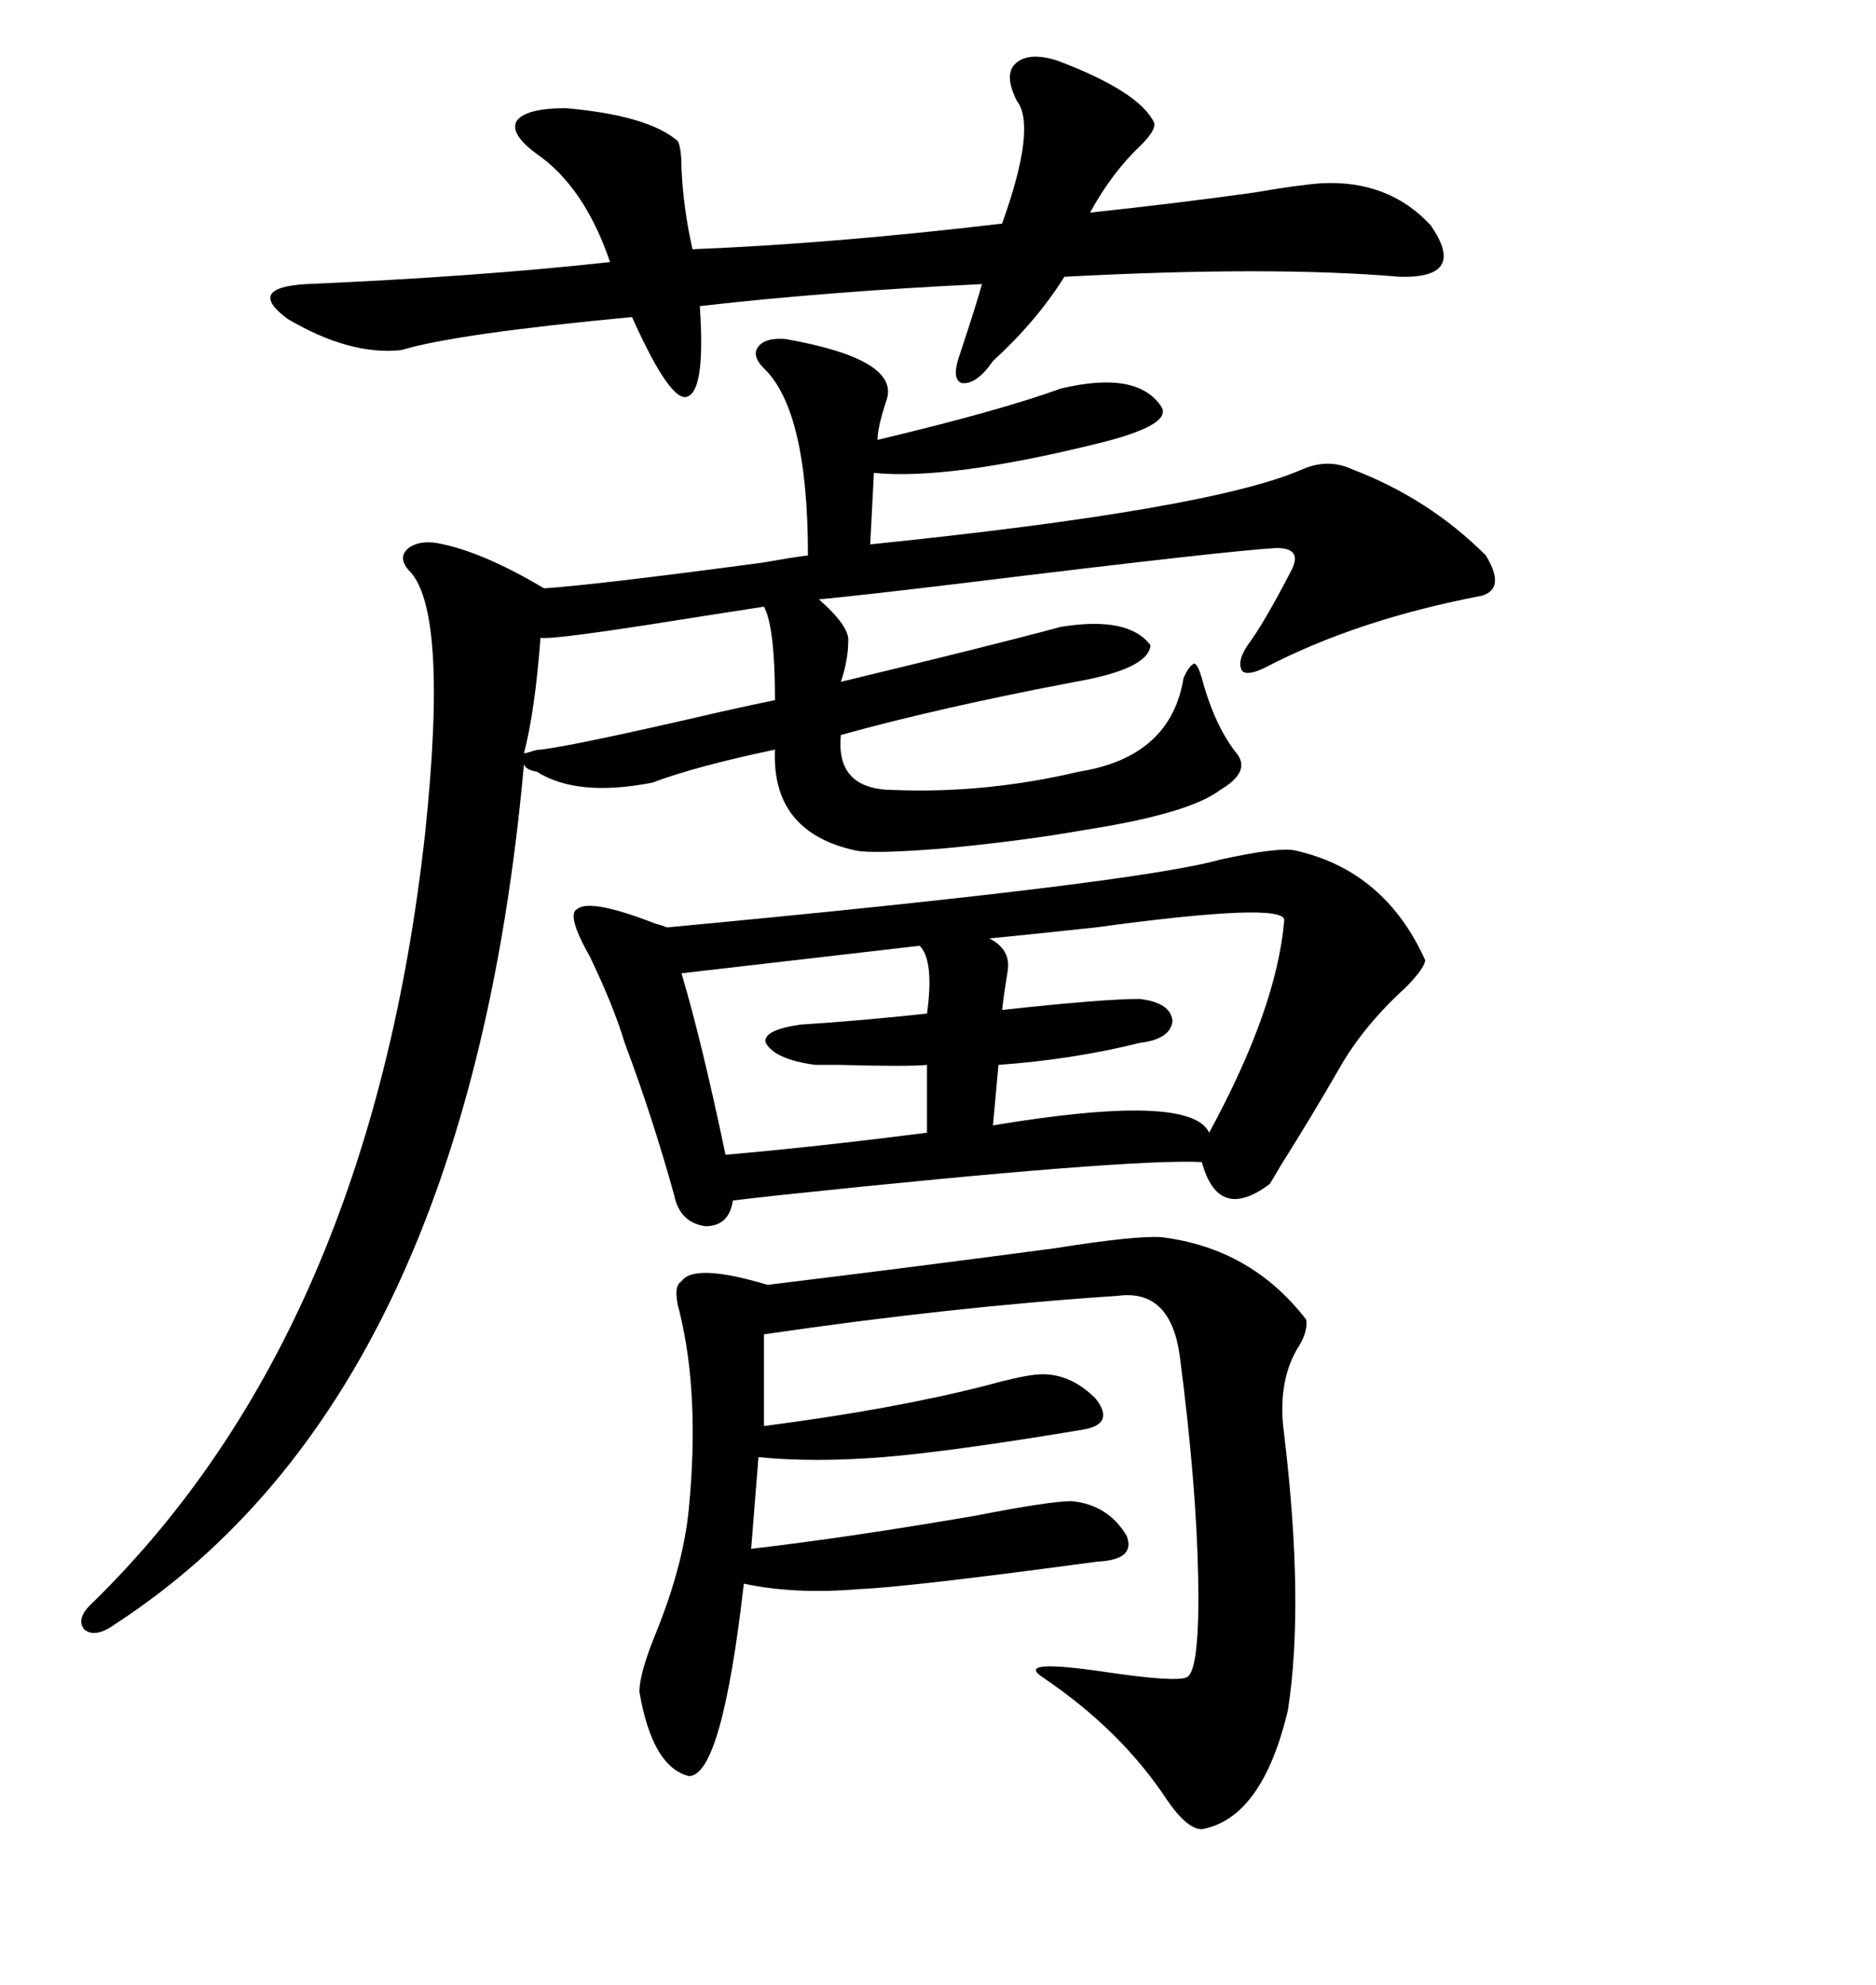 <svg xmlns="http://www.w3.org/2000/svg" xmlns:xlink="http://www.w3.org/1999/xlink" width="300" height="317.285"><path d="M125.68 54.20L125.68 54.20Q143.85 57.42 141.80 63.87L141.80 63.87Q140.33 68.26 140.33 70.31L140.33 70.31Q159.96 65.63 169.63 62.11L169.63 62.11Q181.93 59.18 185.74 65.04L185.74 65.04Q187.50 67.97 175.49 70.90L175.49 70.90Q151.76 76.76 139.75 75.59L139.75 75.59L139.16 87.01Q193.65 81.45 208.30 75L208.30 75Q212.40 73.24 216.21 75L216.21 75Q228.52 79.69 237.60 88.77L237.60 88.77Q240.82 94.04 237.01 95.21L237.01 95.21Q217.09 99.02 202.44 106.64L202.44 106.64Q199.51 108.11 198.63 107.23L198.63 107.23Q197.75 105.76 199.51 103.13L199.51 103.13Q202.15 99.61 206.54 91.11L206.54 91.11Q207.42 89.36 206.84 88.48L206.84 88.48Q206.25 87.60 204.20 87.60L204.20 87.60Q197.46 87.89 154.39 93.16L154.39 93.16Q137.40 95.21 130.96 95.80L130.96 95.80Q135.94 100.20 135.64 102.54L135.64 102.54Q135.64 105.47 134.47 108.98L134.47 108.98Q158.79 103.13 169.63 100.20L169.63 100.20Q180.47 98.44 183.98 103.13L183.98 103.13Q183.69 106.93 171.97 108.98L171.97 108.98Q150.29 113.09 134.47 117.48L134.47 117.48Q133.59 126.27 142.97 126.27L142.97 126.27Q157.62 126.86 172.56 123.34L172.56 123.34Q187.21 121.00 189.26 108.40L189.26 108.40Q190.14 106.35 191.02 106.05L191.02 106.05Q191.60 106.35 192.19 108.40L192.19 108.40Q194.24 116.02 197.75 120.41L197.75 120.41Q200.10 123.34 195.12 126.27L195.12 126.27Q190.14 130.08 173.14 132.71L173.14 132.71Q163.18 134.47 150.59 135.64L150.59 135.64Q139.45 136.52 136.82 135.94L136.82 135.94Q123.34 133.01 123.93 119.82L123.93 119.82Q111.33 122.46 104.30 125.10L104.30 125.10Q92.29 127.44 85.84 123.34L85.84 123.34Q84.08 123.05 83.79 122.17L83.79 122.17Q74.71 222.95 18.46 259.57L18.46 259.57Q15.23 261.91 13.48 260.45L13.48 260.45Q12.01 258.69 14.94 256.05L14.94 256.05Q59.18 212.70 67.97 133.30L67.97 133.30Q71.78 97.27 65.33 91.11L65.33 91.11Q63.57 89.06 65.33 87.60L65.33 87.60Q67.38 86.13 70.90 87.01L70.90 87.01Q77.64 88.48 87.01 94.04L87.01 94.04Q95.51 93.46 121.88 89.94L121.88 89.94Q126.86 89.06 129.20 88.77L129.20 88.77Q129.20 65.63 122.17 58.89L122.17 58.89Q120.12 56.84 121.29 55.37L121.29 55.37Q122.46 53.91 125.68 54.20ZM207.13 135.94L207.13 135.94Q221.48 139.16 227.93 153.52L227.93 153.52Q227.64 154.98 224.71 157.91L224.71 157.91Q217.97 164.06 214.16 170.80L214.16 170.80Q209.77 178.42 204.79 186.33L204.79 186.33Q203.61 188.38 203.03 189.26L203.03 189.26Q194.82 195.41 192.19 185.74L192.19 185.74Q180.47 185.16 124.80 191.02L124.80 191.02Q119.53 191.60 117.19 191.89L117.19 191.89Q116.60 196.00 112.79 196.00L112.79 196.00Q108.69 195.41 107.81 191.02L107.81 191.02Q104.30 178.42 99.90 166.70L99.90 166.70Q98.14 160.84 94.34 152.93L94.34 152.93Q90.53 146.19 92.29 145.31L92.29 145.31Q94.34 143.55 104.88 147.66L104.88 147.66Q106.05 147.95 106.64 148.24L106.64 148.24Q181.64 141.21 195.12 137.40L195.12 137.40Q204.49 135.35 207.13 135.94ZM185.74 197.75L185.74 197.75Q200.10 199.51 208.89 210.94L208.89 210.94Q209.18 212.99 207.42 215.63L207.42 215.63Q204.20 221.19 205.37 229.39L205.37 229.39Q208.59 256.35 205.96 273.34L205.96 273.34Q201.86 290.63 192.19 292.38L192.19 292.38Q189.84 292.38 186.62 287.70L186.62 287.70Q179.30 276.56 166.70 268.07L166.70 268.07Q162.30 265.14 176.37 267.19L176.37 267.19Q188.09 268.95 189.84 268.07L189.84 268.07Q191.89 266.89 191.60 251.95L191.60 251.95Q191.31 237.01 188.67 216.80L188.67 216.80Q187.21 205.96 178.71 207.13L178.71 207.13Q152.05 208.89 122.17 213.28L122.17 213.28L122.17 227.93Q142.68 225.29 157.62 221.48L157.62 221.48Q162.89 220.02 165.53 219.73L165.53 219.73Q170.80 219.14 175.20 223.54L175.20 223.54Q178.42 227.64 173.14 228.52L173.14 228.52Q152.05 232.03 141.21 232.91L141.21 232.91Q130.08 233.79 121.29 232.91L121.29 232.91L120.12 247.56Q135.35 245.80 155.86 242.29L155.86 242.29Q167.87 239.94 171.39 239.94L171.39 239.94Q177.25 240.53 180.18 245.51L180.18 245.51Q181.64 249.32 175.49 249.61L175.49 249.61Q145.02 253.71 137.40 254.00L137.40 254.00Q127.15 254.88 118.95 253.13L118.95 253.13Q115.43 283.89 110.16 283.89L110.16 283.89Q104.30 282.42 102.25 270.41L102.25 270.41Q102.25 267.48 104.88 261.04L104.88 261.04Q109.28 250.20 110.16 241.11L110.16 241.11Q111.91 222.95 108.69 209.77L108.69 209.77Q107.52 205.66 108.98 204.79L108.98 204.79Q111.04 201.86 122.75 205.37L122.75 205.37Q146.78 202.44 168.75 199.51L168.75 199.51Q181.64 197.46 185.74 197.75ZM169.04 9.67L169.04 9.67Q182.23 14.65 184.57 19.63L184.57 19.63Q184.86 20.80 182.52 23.14L182.52 23.14Q177.83 27.54 174.32 33.98L174.32 33.98Q188.09 32.52 200.68 30.76L200.68 30.76Q207.42 29.59 211.23 29.30L211.23 29.30Q222.07 28.71 228.81 36.04L228.81 36.04Q234.67 44.53 223.83 44.24L223.83 44.24Q203.32 42.48 170.21 44.24L170.21 44.24Q165.82 51.27 158.79 57.71L158.79 57.71Q156.15 61.52 153.81 61.23L153.81 61.23Q152.05 60.64 153.52 56.54L153.52 56.54Q156.15 48.63 157.03 45.41L157.03 45.41Q132.42 46.58 111.91 48.93L111.91 48.93Q112.79 61.82 110.16 63.28L110.16 63.28Q107.52 65.04 101.07 50.68L101.07 50.68Q72.95 53.32 64.16 55.96L64.16 55.96Q55.96 56.84 46.00 50.98L46.00 50.98Q39.26 46.00 48.93 45.41L48.93 45.41Q76.17 44.24 97.56 41.89L97.56 41.89Q93.46 29.88 85.84 24.61L85.84 24.61Q81.45 21.39 82.62 19.34L82.62 19.34Q84.08 17.29 90.53 17.29L90.53 17.29Q103.71 18.46 108.40 22.56L108.40 22.56Q108.98 23.73 108.98 26.95L108.98 26.95Q109.28 33.40 110.74 39.84L110.74 39.84Q133.01 38.96 160.25 35.74L160.25 35.74Q165.82 20.21 162.60 16.11L162.60 16.11Q160.55 12.01 162.30 10.25L162.30 10.25Q164.36 8.20 169.04 9.67ZM205.37 147.07L205.37 147.07Q205.37 144.14 175.20 148.24L175.20 148.24Q164.36 149.41 158.20 150L158.20 150Q161.72 151.76 161.13 155.27L161.13 155.27Q160.55 158.79 160.25 161.43L160.25 161.43Q176.37 159.67 182.23 159.67L182.23 159.67Q187.21 160.25 187.50 163.18L187.50 163.18Q187.21 166.11 182.23 166.70L182.23 166.70Q171.68 169.34 159.67 170.21L159.67 170.21L158.79 179.88Q190.43 174.61 193.36 181.05L193.36 181.05Q204.20 161.13 205.37 147.07ZM147.07 151.17L147.07 151.17L108.98 155.57Q112.21 166.41 116.02 184.57L116.02 184.57Q129.79 183.40 148.24 181.05L148.24 181.05L148.24 170.21Q145.31 170.51 134.18 170.21L134.18 170.21Q131.25 170.21 130.37 170.21L130.37 170.21Q123.93 169.34 122.46 166.70L122.46 166.70Q121.88 164.65 128.03 163.77L128.03 163.77Q137.40 163.18 148.24 162.01L148.24 162.01Q149.41 153.52 147.07 151.17ZM86.43 101.95L86.43 101.95Q85.55 113.67 83.79 120.41L83.79 120.41Q84.08 120.41 84.96 120.12L84.96 120.12Q85.84 119.82 86.43 119.82L86.43 119.82Q91.70 119.24 115.72 113.67L115.72 113.67Q121.00 112.50 123.93 111.91L123.93 111.91Q123.93 100.20 122.17 96.97L122.17 96.97Q114.55 98.14 103.42 99.90L103.42 99.90Q88.18 102.25 86.43 101.95Z"/></svg>